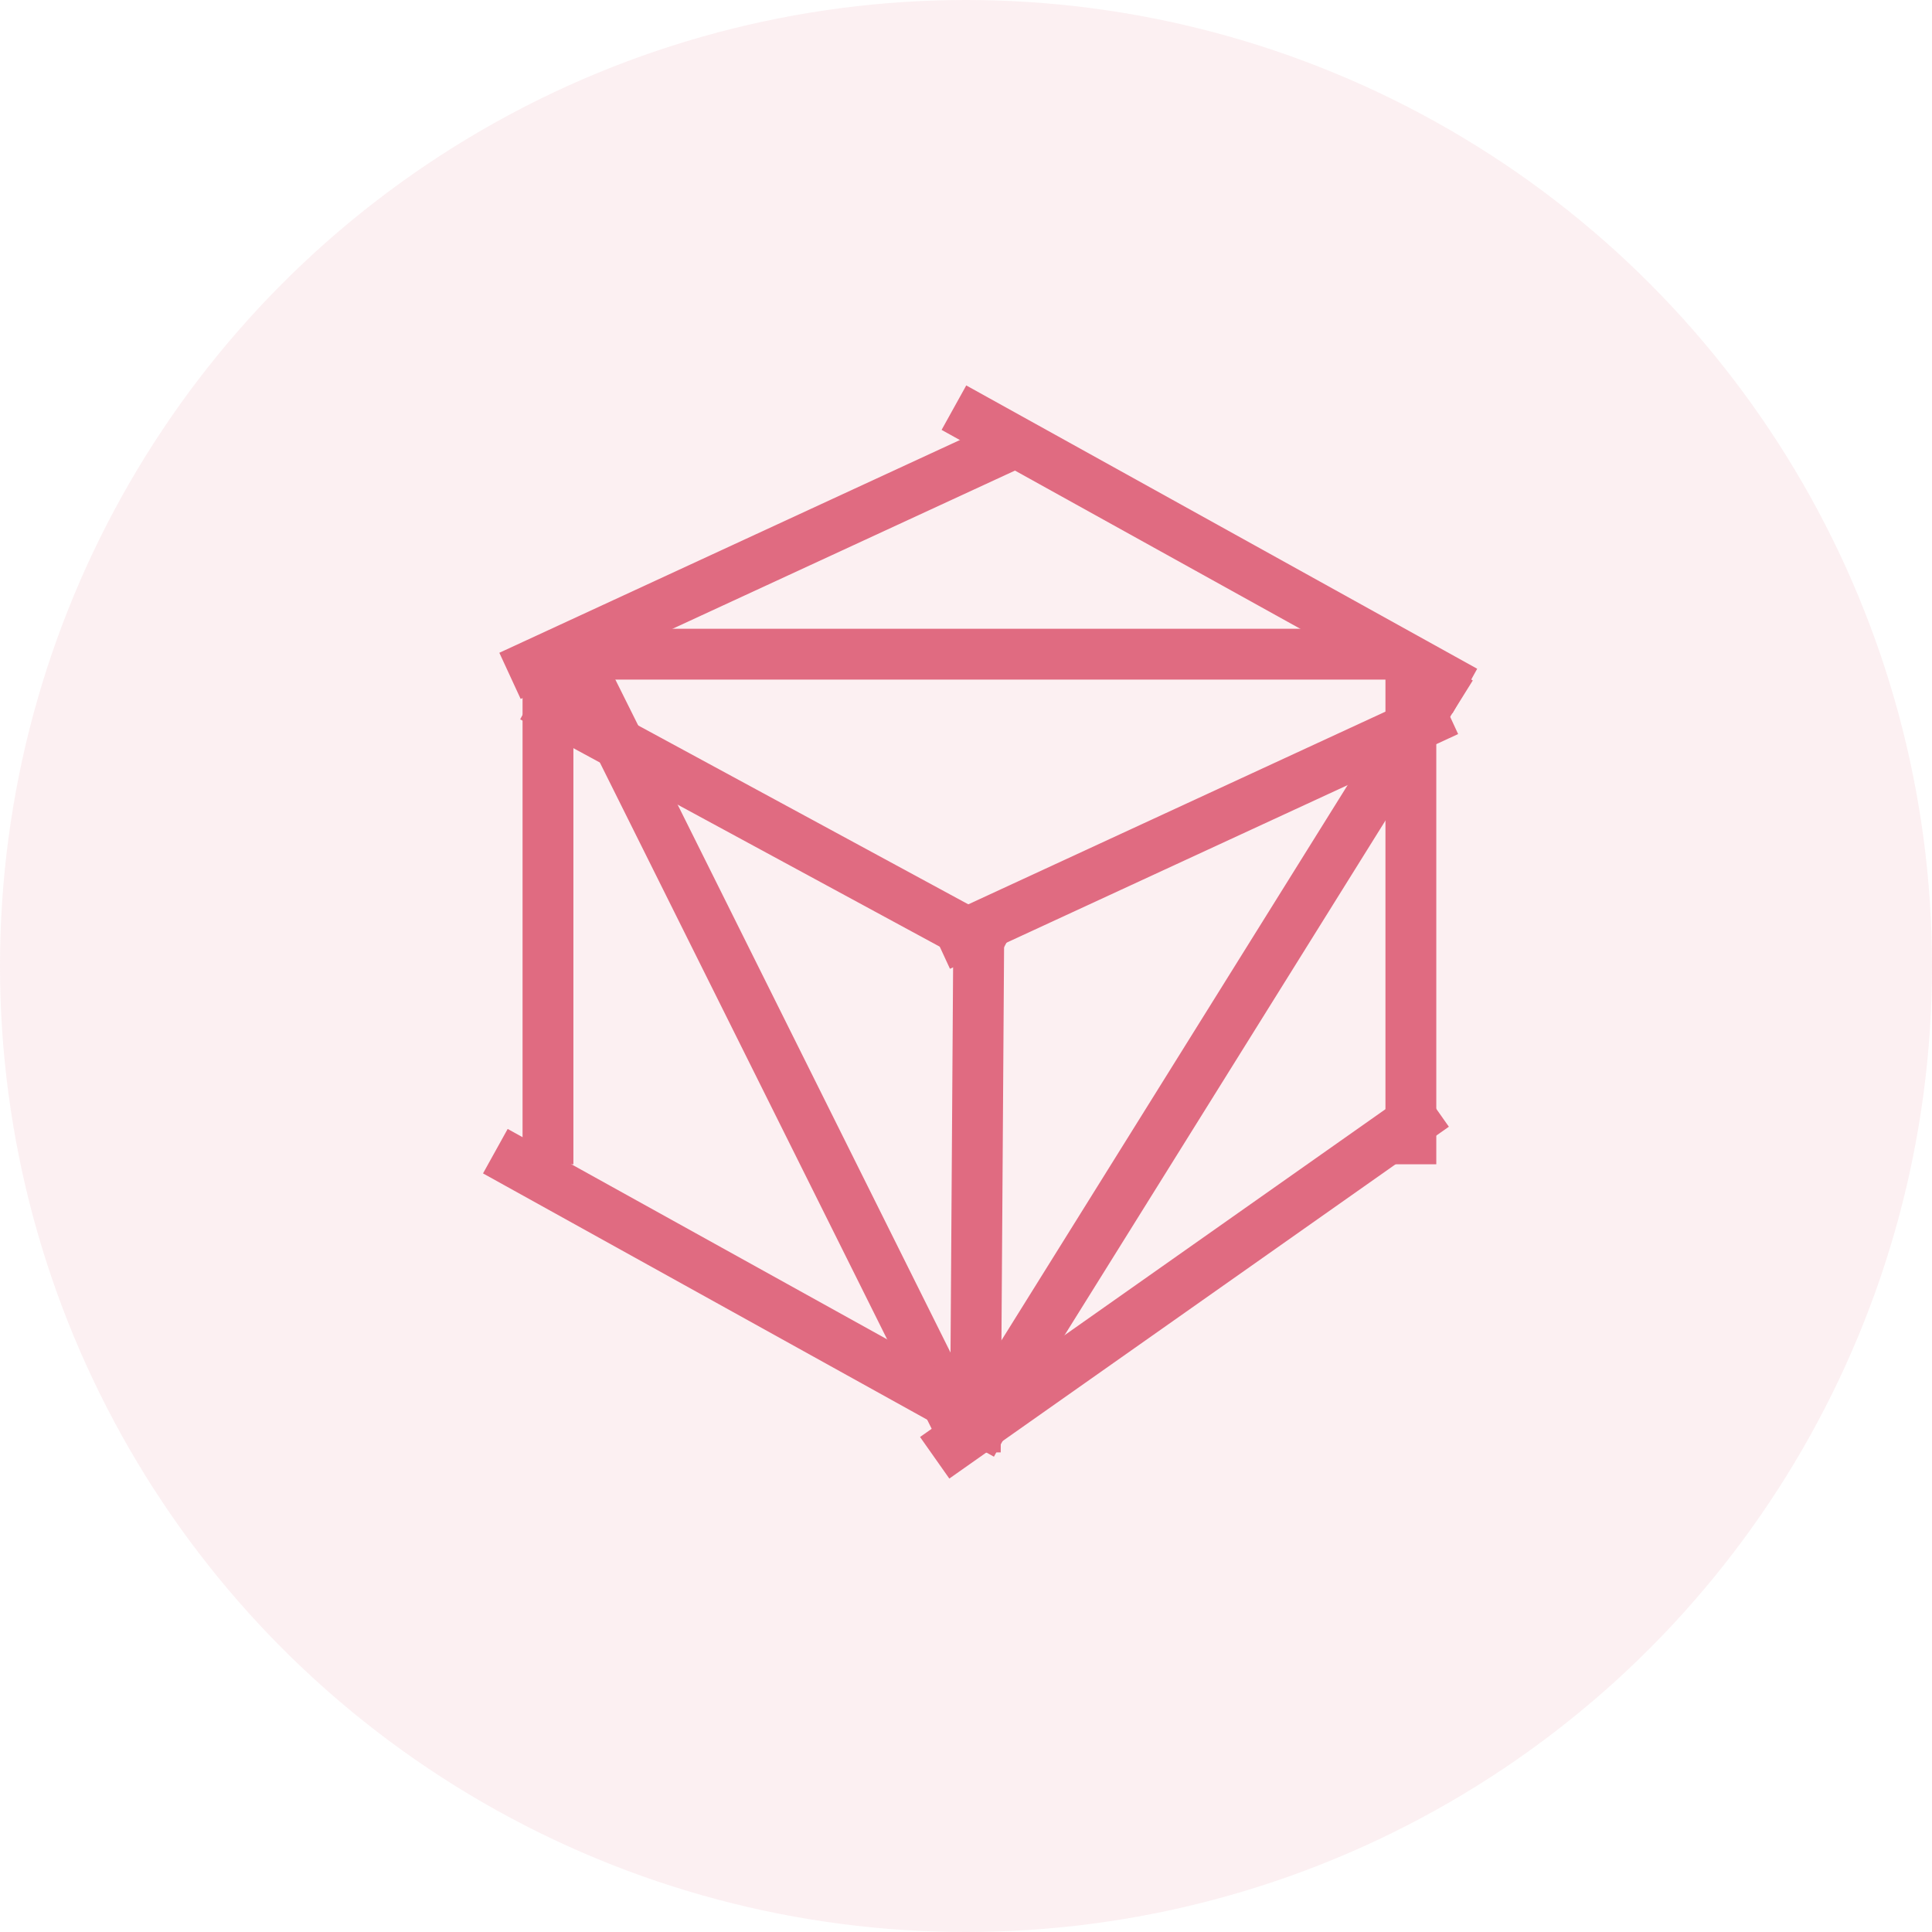 <?xml version="1.0" encoding="UTF-8"?>
<svg width="42px" height="42px" viewBox="0 0 38 38" version="1.1" xmlns="http://www.w3.org/2000/svg" xmlns:xlink="http://www.w3.org/1999/xlink">
    <!-- Generator: sketchtool 53.2 (72643) - https://sketchapp.com -->
    <title>B2CCEDD5-0908-4B3D-9E08-BE086BAB47CB</title>
    <desc>Created with sketchtool.</desc>
    <g id="Page-1" stroke="none" stroke-width="1" fill="none" fill-rule="evenodd">
        <g id="Signet_menu-Copy" transform="translate(-32, -215)">
            <g id="Signet_team" transform="translate(32, 215)">
                <g id="kubbur">
                    <circle id="Oval-2" fill="#E06B81" opacity="0.1" cx="19" cy="19" r="19"></circle>
                    <g id="Group-12" transform="translate(10, 7)" fill-rule="nonzero" stroke="#E06B81" stroke-linecap="square">
                        <path d="M9.25,11.468 L9.186,21.064" id="Line"></path>
                        <path d="M14.013,4.317 L12.931,14.268" id="Line-Copy-4" transform="translate(13.472, 9.293) rotate(59) translate(-13.472, -9.293) "></path>
                        <path d="M5.569,-0.991 L4.487,8.96" id="Line-Copy-8" transform="translate(5.028, 3.985) rotate(59) translate(-5.028, -3.985) "></path>
                        <path d="M9.25,-1.883 L9.25,13.617" id="Line-Copy-9" transform="translate(9.25, 5.867) rotate(-270) translate(-9.25, -5.867) "></path>
                        <path d="M5.728,5.651 L4.729,21.871" id="Line-Copy-10" transform="translate(5.228, 13.761) rotate(-210) translate(-5.228, -13.761) "></path>
                        <path d="M14.423,5.294 L13.271,22.009" id="Line-Copy-11" transform="translate(13.847, 13.652) rotate(-152) translate(-13.847, -13.652) "></path>
                        <path d="M4.545,4.491 L5.629,13.932" id="Line-Copy-2" transform="translate(5.087, 9.211) rotate(125) translate(-5.087, -9.211) "></path>
                        <path d="M13.239,-1.412 L14.334,9.022" id="Line-Copy-5" transform="translate(13.787, 3.805) rotate(125) translate(-13.787, -3.805) "></path>
                        <path d="M12.611,12.747 L13.984,23.679" id="Line-Copy-6" transform="translate(13.297, 18.213) rotate(242) translate(-13.297, -18.213) "></path>
                        <path d="M0.778,6.579 L0.778,15.4" id="Line-Copy"></path>
                        <path d="M17.75,6.579 L17.75,15.4" id="Line-Copy-7"></path>
                        <path d="M4.221,13.212 L5.316,23.645" id="Line-Copy-3" transform="translate(4.768, 18.428) rotate(125) translate(-4.768, -18.428) "></path>
                    </g>
                </g>
            </g>
        </g>
    </g>
</svg>